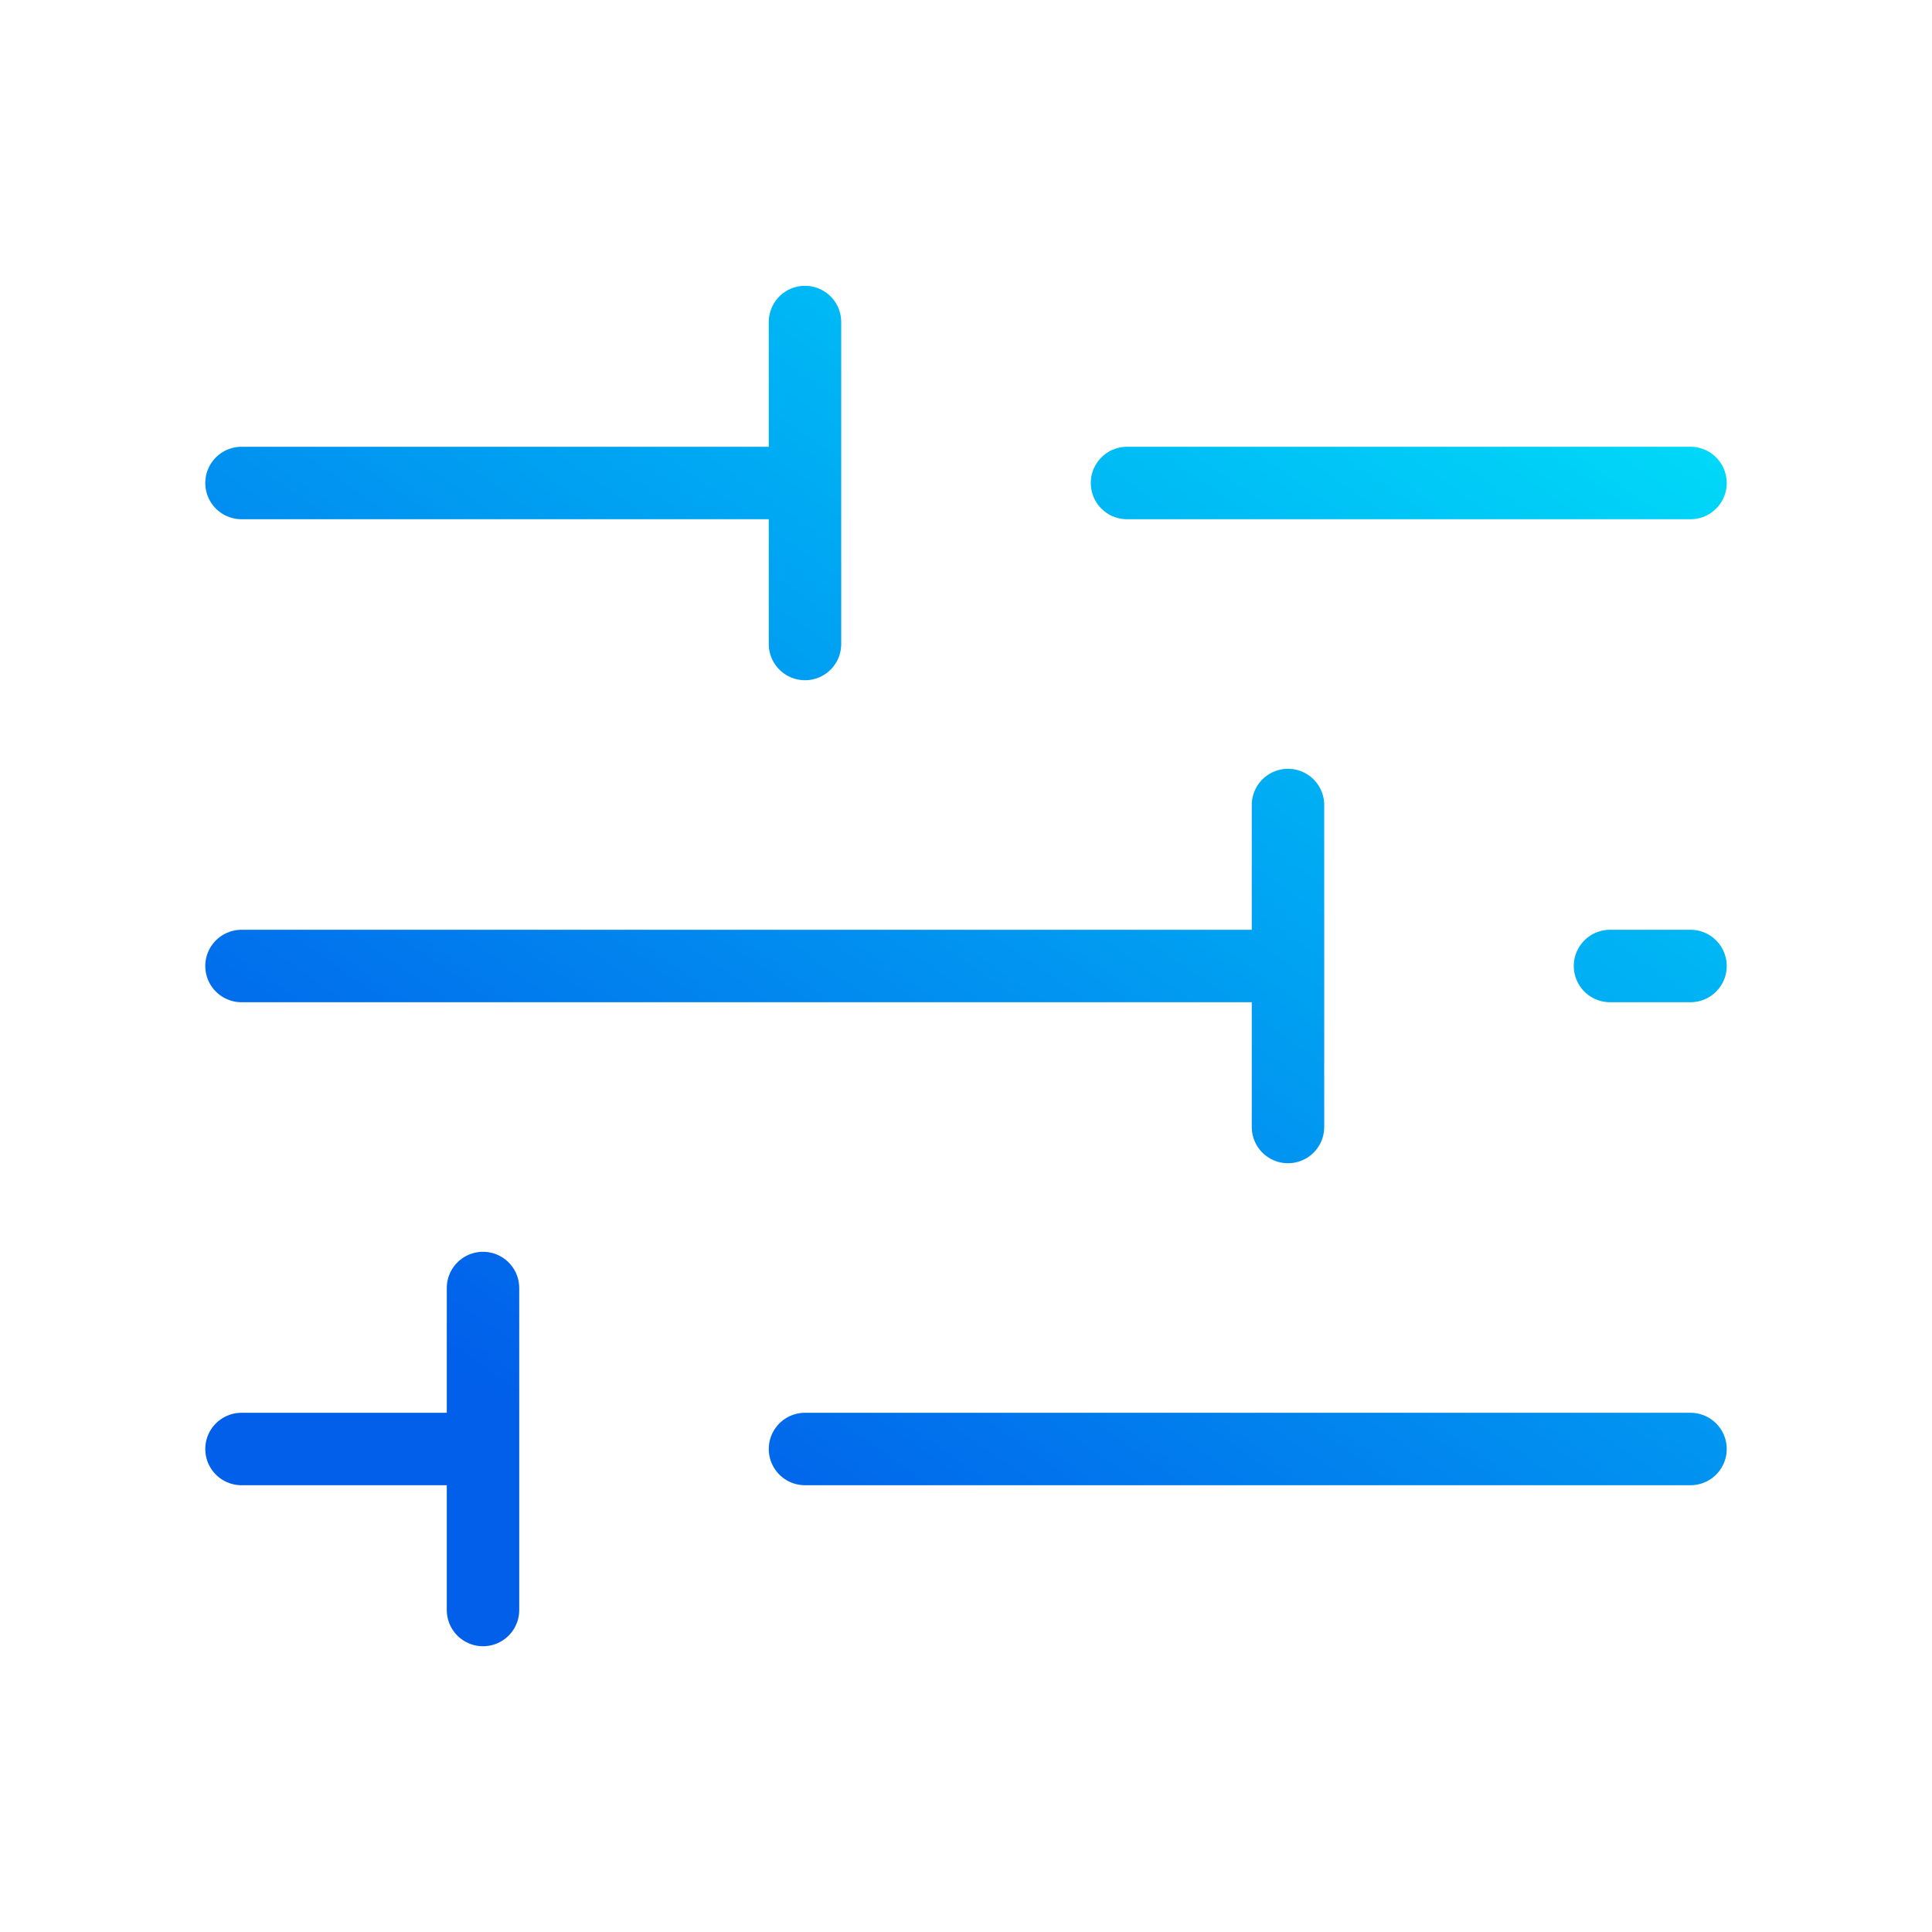 <svg width="80" height="80" viewBox="0 0 80 80" fill="none" xmlns="http://www.w3.org/2000/svg">
<g id="Interface / Slider_03">
<path id="Vector" d="M33.333 60H70M10 60H20M20 60V66.667M20 60V53.334M66.667 40H70M10 40H53.333M53.333 40V46.667M53.333 40V33.334M46.667 20H70M10 20H33.333M33.333 20V26.667M33.333 20V13.334" stroke="url(#paint0_linear_668_1076)" stroke-width="3" stroke-linecap="round" stroke-linejoin="round"/>
</g>
<defs>
<linearGradient id="paint0_linear_668_1076" x1="22.029" y1="58.849" x2="57.735" y2="7.721" gradientUnits="userSpaceOnUse">
<stop stop-color="#015FEA"/>
<stop offset="1" stop-color="#00DBF9"/>
</linearGradient>
</defs>
</svg>
